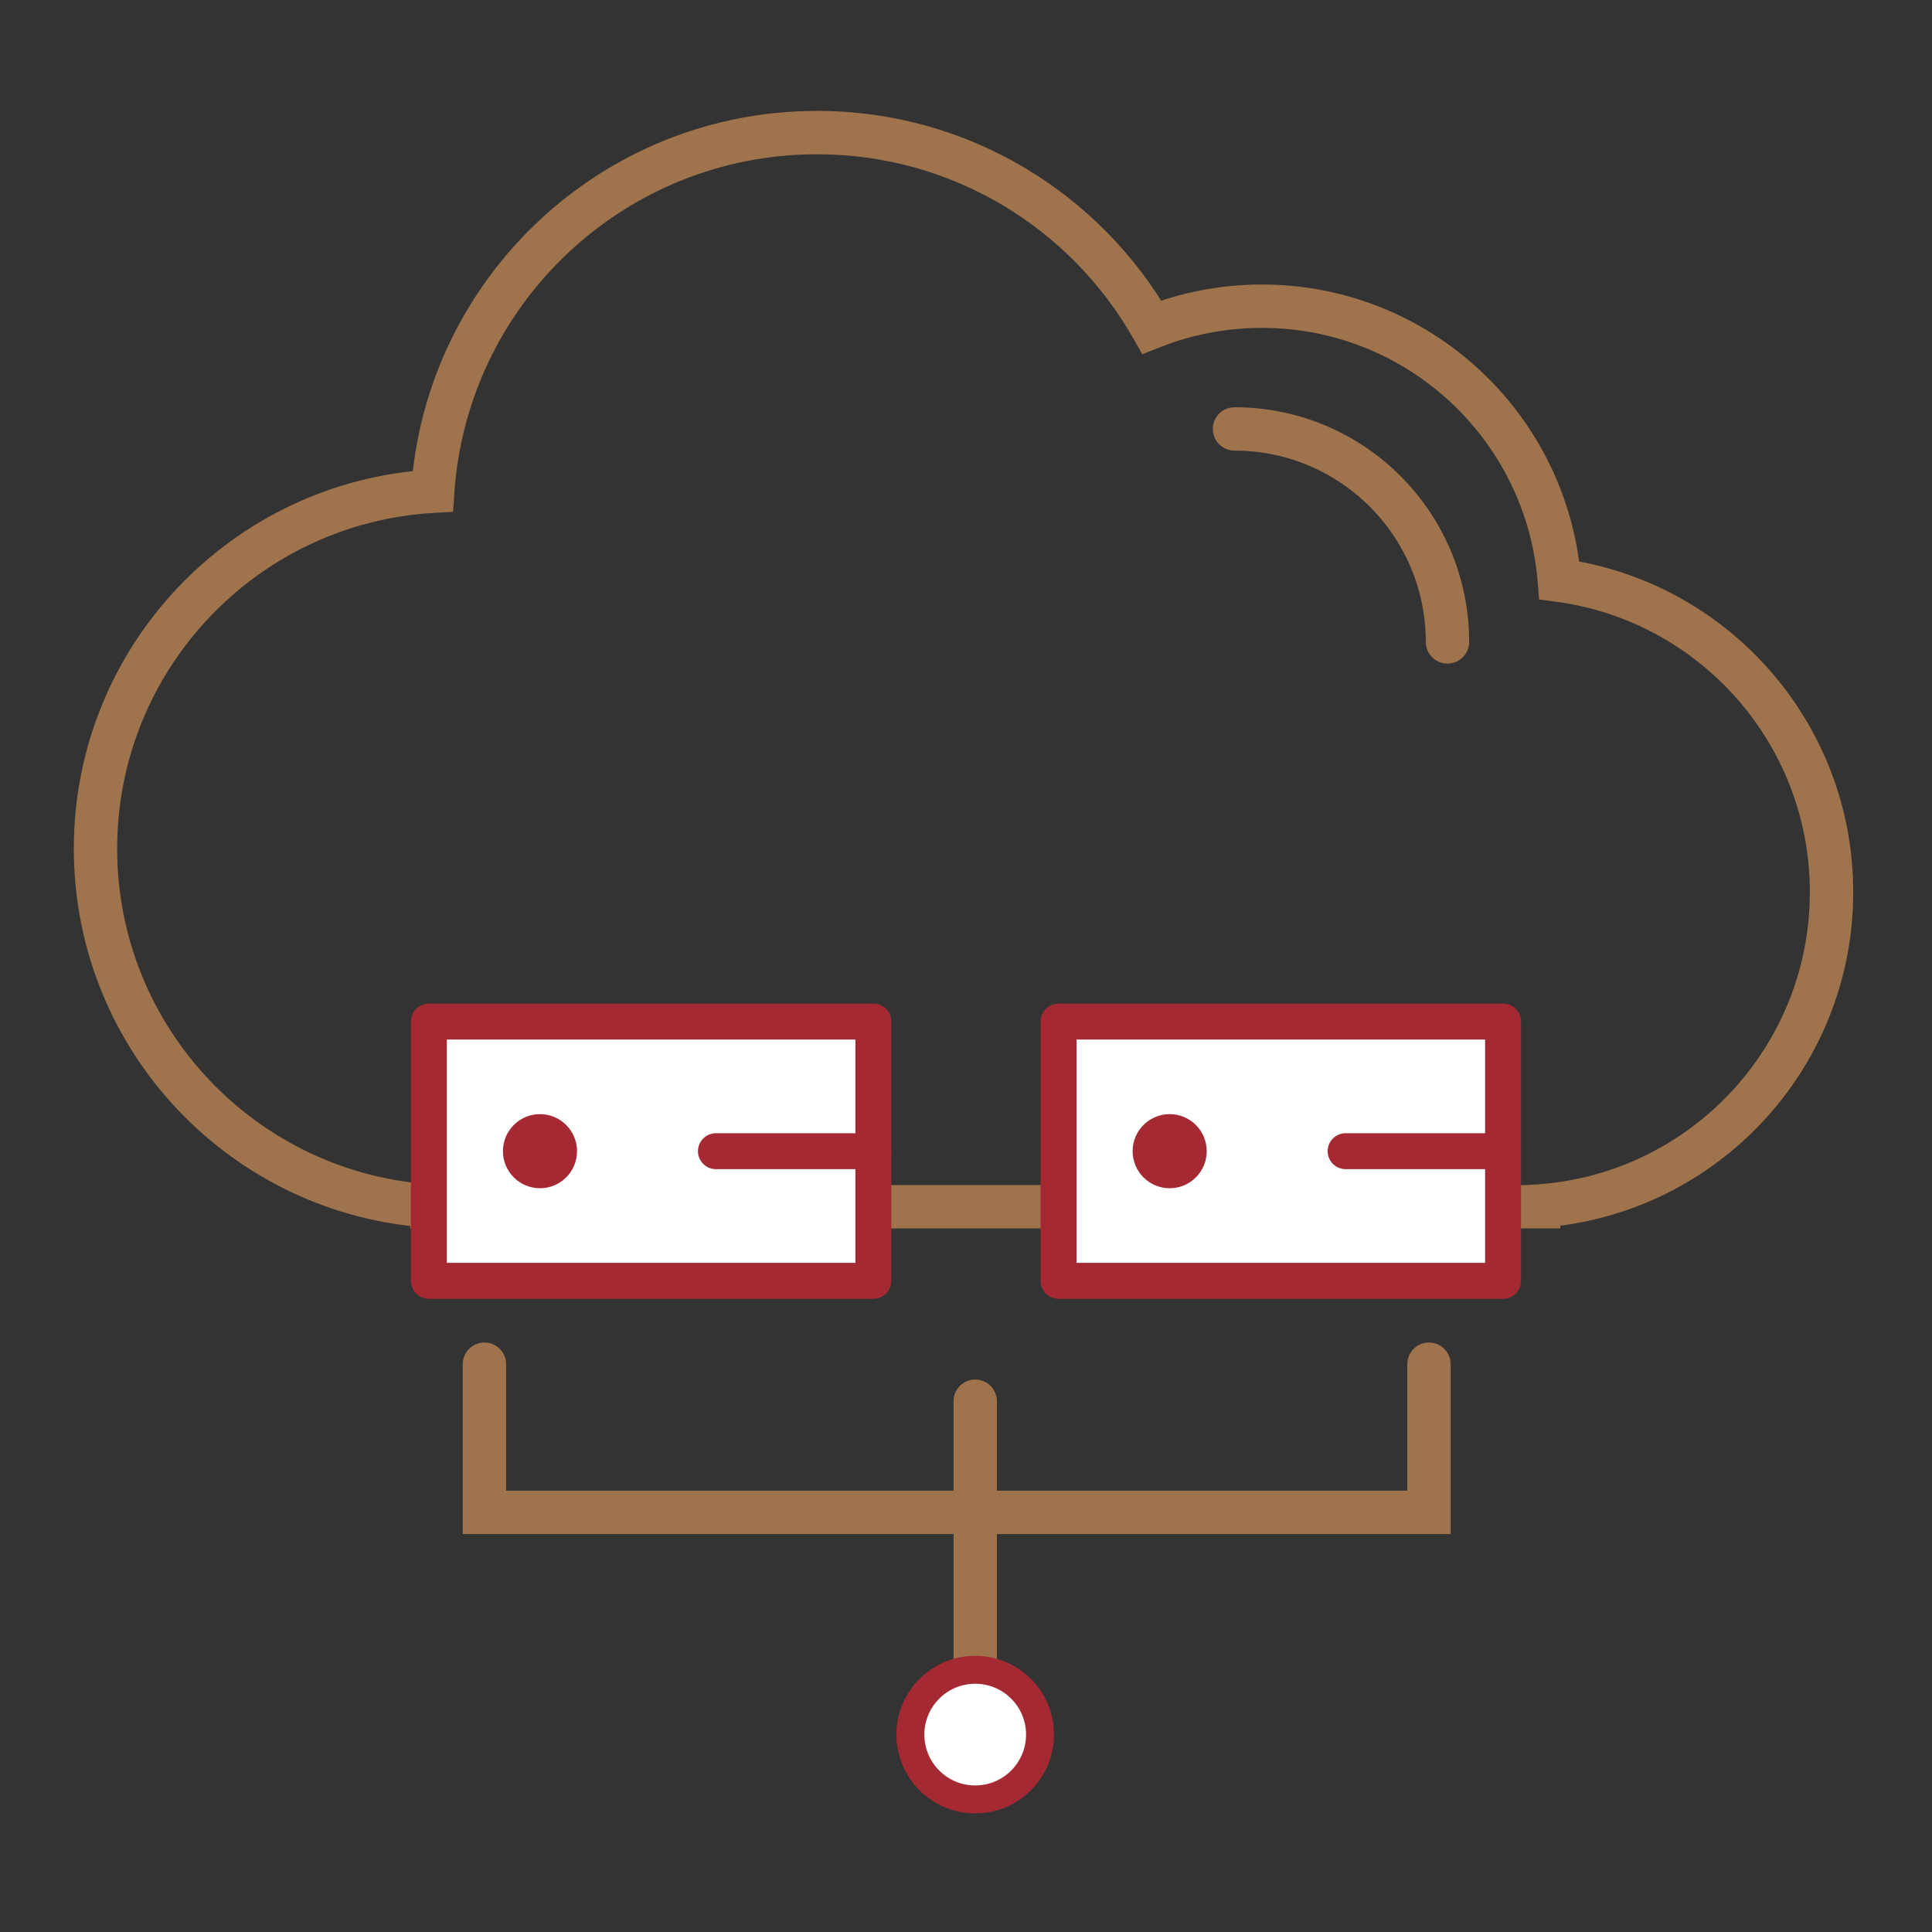 <svg width="102" height="102" viewBox="0 0 102 102" fill="none" xmlns="http://www.w3.org/2000/svg">
<rect x="0" y="0" width="102" height="102" fill="#333333" stroke="none"/>
<g clip-path="url(#clip0_980_3186)">
<path d="M79.96 63.711L79.969 62.566H79.96V63.711ZM22.799 63.711H21.655V64.856H22.799V63.711ZM22.799 63.677H23.944V62.598L22.868 62.534L22.799 63.677ZM22.847 25.935L22.913 27.078L23.921 27.02L23.989 26.012L22.847 25.935ZM60.81 17.272L59.816 17.84L60.309 18.703L61.233 18.336L60.81 17.272ZM82.323 30.636L81.182 30.728L81.256 31.648L82.171 31.771L82.323 30.636ZM81.229 63.672L81.151 62.53L80.084 62.603V63.672H81.229ZM81.229 63.711V64.856H82.374V63.711H81.229ZM80.207 63.711V62.566L80.198 62.566L80.207 63.711ZM79.96 62.566H22.799V64.856H79.96V62.566ZM23.944 63.711V63.677H21.655V63.711H23.944ZM22.868 62.534C13.562 61.977 6.186 54.253 6.186 44.807H3.897C3.897 55.472 12.223 64.191 22.731 64.82L22.868 62.534ZM6.186 44.807C6.186 35.346 13.586 27.612 22.913 27.078L22.782 24.792C12.25 25.395 3.897 34.125 3.897 44.807H6.186ZM23.989 26.012C24.668 16.032 32.981 8.145 43.135 8.145V5.855C31.769 5.855 22.465 14.683 21.705 25.857L23.989 26.012ZM43.135 8.145C50.278 8.145 56.511 12.046 59.816 17.84L61.805 16.705C58.108 10.226 51.133 5.855 43.135 5.855V8.145ZM61.233 18.336C62.899 17.675 64.716 17.311 66.622 17.311V15.021C64.422 15.021 62.318 15.442 60.388 16.208L61.233 18.336ZM66.622 17.311C74.289 17.311 80.577 23.218 81.182 30.728L83.465 30.544C82.764 21.854 75.492 15.021 66.622 15.021V17.311ZM82.171 31.771C89.725 32.789 95.551 39.265 95.551 47.099H97.841C97.841 38.103 91.152 30.671 82.476 29.502L82.171 31.771ZM95.551 47.099C95.551 55.282 89.195 61.983 81.151 62.53L81.307 64.815C90.544 64.186 97.841 56.495 97.841 47.099H95.551ZM80.084 63.672V63.711H82.374V63.672H80.084ZM81.229 62.566H80.207V64.856H81.229V62.566ZM80.198 62.566C80.16 62.566 80.122 62.567 80.084 62.567V64.856C80.127 64.856 80.171 64.856 80.215 64.856L80.198 62.566ZM80.084 62.567C80.045 62.567 80.007 62.566 79.969 62.566L79.952 64.856C79.996 64.856 80.04 64.856 80.084 64.856V62.567Z" fill="#9F734C"/>
<path d="M76.419 33.889C76.419 27.679 71.385 22.645 65.175 22.645" stroke="#9F734C" stroke-width="2.29" stroke-linecap="round"/>
<rect x="22.642" y="53.933" width="23.467" height="13.689" fill="white" stroke="#A52933" stroke-width="1.897" stroke-linecap="round" stroke-linejoin="round"/>
<path d="M37.797 60.777H46.108" stroke="#A52933" stroke-width="1.897" stroke-linecap="round" stroke-linejoin="round"/>
<circle cx="28.508" cy="60.777" r="1.956" fill="#A52933"/>
<rect x="55.886" y="53.933" width="23.467" height="13.689" fill="white" stroke="#A52933" stroke-width="1.897" stroke-linecap="round" stroke-linejoin="round"/>
<path d="M71.041 60.777H79.353" stroke="#A52933" stroke-width="1.897" stroke-linecap="round" stroke-linejoin="round"/>
<circle cx="61.753" cy="60.777" r="1.956" fill="#A52933"/>
<path d="M25.575 72.022V79.845H75.442V72.022M51.486 73.978V87.667" stroke="#9F734C" stroke-width="2.29" stroke-linecap="round"/>
<circle cx="51.486" cy="91.578" r="3.422" fill="white" stroke="#A52933" stroke-width="1.475" stroke-linecap="round" stroke-linejoin="round"/>
</g>
<defs>
<clipPath id="clip0_980_3186">
<rect width="102" height="102" fill="white"/>
</clipPath>
</defs>
</svg>

